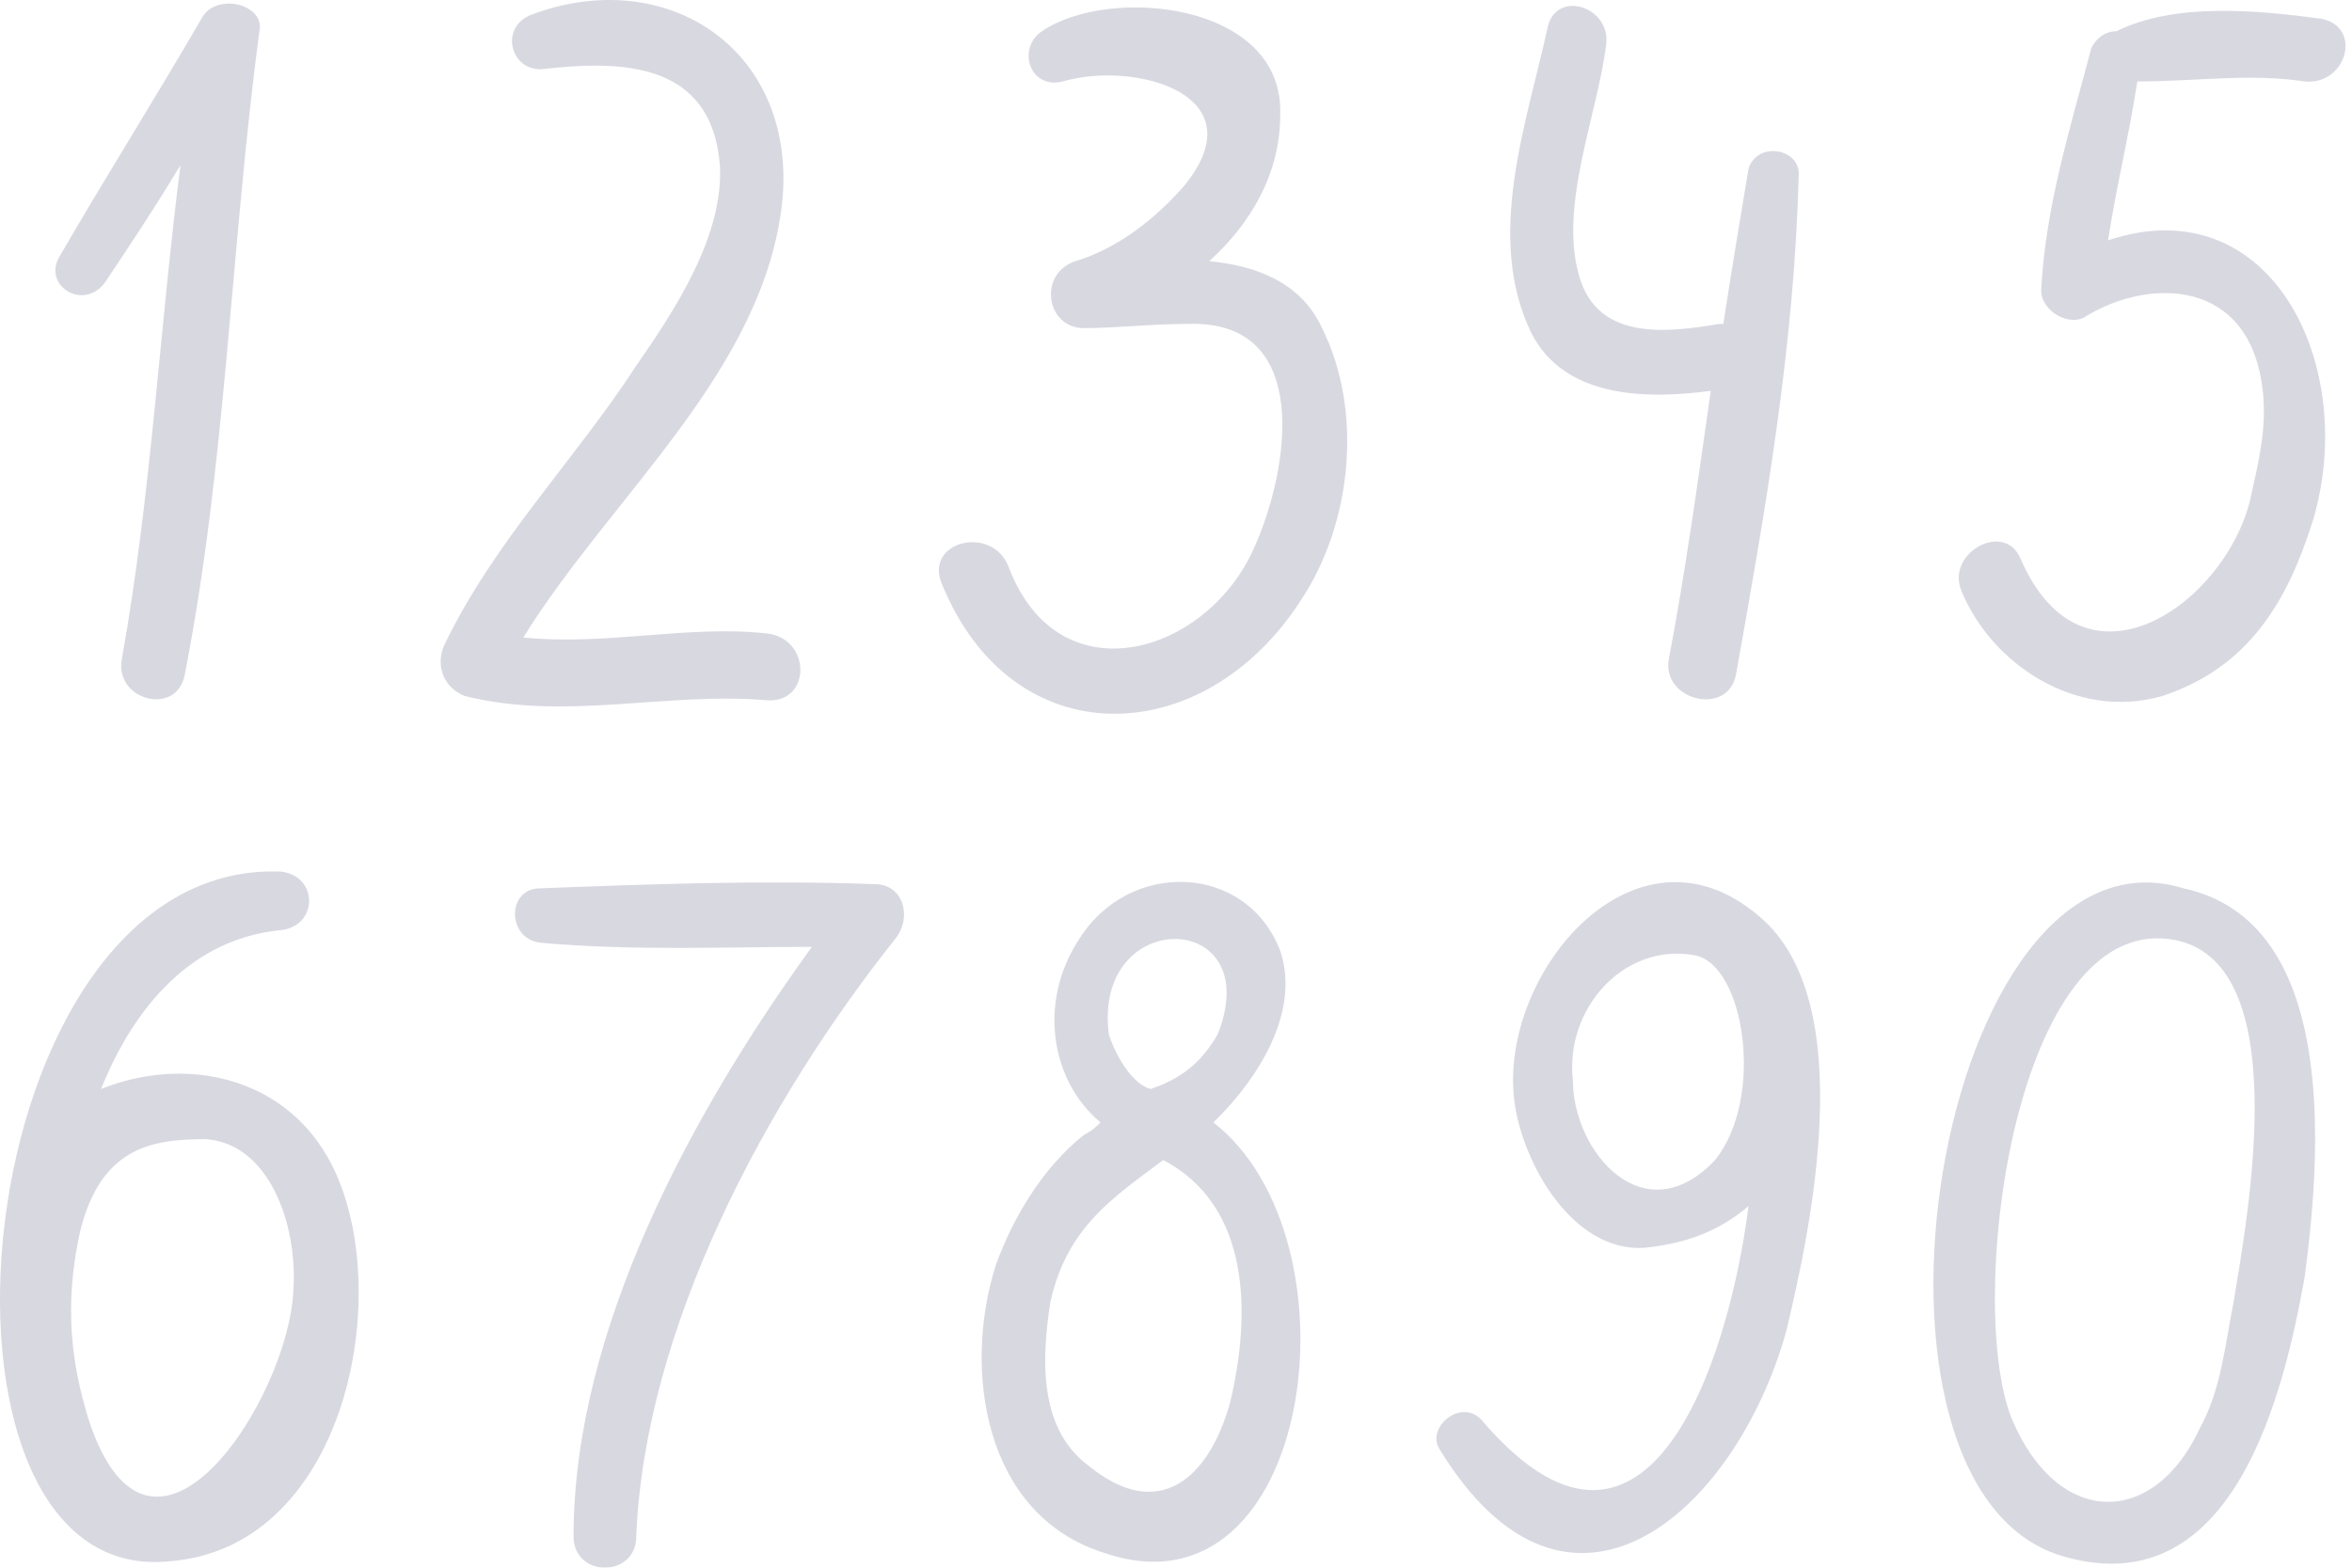 <?xml version="1.0" encoding="UTF-8"?> <svg xmlns="http://www.w3.org/2000/svg" width="225" height="150" viewBox="0 0 225 150" fill="none"> <g opacity="0.3"> <path d="M19.266 1.793C14.866 9.393 10.066 16.993 5.666 24.593C4.066 27.394 8.066 29.794 10.066 26.994C12.466 23.393 14.866 19.793 17.266 15.793C15.266 31.394 14.466 47.394 11.666 62.995C10.866 66.995 16.866 68.595 17.666 64.594C21.666 44.194 22.067 23.393 24.866 2.593C24.866 0.193 20.466 -0.607 19.266 1.793Z" fill="#7D7C9B"></path> <path d="M73.265 60.597C65.665 59.797 58.064 61.797 50.064 60.997C58.464 47.397 73.265 35.396 74.865 18.996C76.065 4.596 63.665 -3.405 50.864 1.395C47.664 2.596 48.864 6.996 52.064 6.596C59.264 5.796 68.065 5.796 68.865 15.796C69.265 22.596 64.465 29.796 60.864 34.996C54.864 44.197 47.264 51.797 42.464 61.797C41.664 63.797 42.464 65.797 44.464 66.597C54.064 68.997 63.664 66.197 73.265 66.997C77.665 67.397 77.665 60.997 73.265 60.597Z" fill="#7D7C9B"></path> <path d="M126.47 31.393C124.47 26.993 120.07 25.393 115.67 24.993C119.67 21.393 122.47 16.593 122.47 10.993C122.87 0.193 106.07 -1.407 99.67 2.993C97.269 4.593 98.47 8.593 101.67 7.793C108.47 5.793 120.47 8.993 113.27 17.793C110.47 20.993 106.87 23.793 102.87 24.993C99.27 26.193 100.07 31.393 103.67 31.393C106.87 31.393 110.07 30.993 113.67 30.993C125.67 30.593 123.27 44.994 120.07 52.194C115.67 62.594 101.27 66.994 96.47 54.194C94.87 50.194 88.469 51.794 90.07 55.794C96.87 72.594 115.27 71.794 124.47 57.394C129.27 50.194 130.47 39.394 126.47 31.393Z" fill="#7D7C9B"></path> <path d="M167.259 16.196C166.459 20.996 165.659 25.796 164.859 30.997H164.458C159.658 31.797 153.258 32.596 151.258 26.996C148.858 20.196 152.858 10.996 153.658 4.196C154.058 0.596 148.858 -1.004 148.058 2.596C146.058 11.796 142.058 22.596 146.458 31.797C149.658 38.197 157.658 38.197 163.658 37.397C162.458 45.797 161.258 54.597 159.658 62.997C158.858 66.997 165.259 68.597 166.059 64.597C168.859 48.997 171.659 32.996 172.059 16.996C172.459 14.196 168.059 13.396 167.259 16.196Z" fill="#7D7C9B"></path> <path d="M220.465 7.794C224.465 8.194 226.065 2.593 222.065 1.793C216.065 0.993 208.065 0.193 202.465 2.993C201.265 2.993 200.465 3.793 200.065 4.593C198.065 12.194 195.665 19.794 195.265 27.794C195.265 29.794 198.065 31.394 199.665 30.194C205.665 26.594 215.265 26.594 216.465 37.394C216.865 40.994 216.065 44.194 215.265 47.794C212.865 57.795 199.265 67.395 193.265 53.395C191.665 49.795 186.064 52.995 187.664 56.595C190.464 63.395 198.465 68.995 206.865 66.595C215.265 63.795 218.865 57.395 221.265 49.795C225.665 34.994 217.265 17.794 201.665 22.994C202.465 17.794 203.665 12.994 204.465 7.794C210.065 7.794 215.265 6.993 220.465 7.794Z" fill="#7D7C9B"></path> <path d="M31.27 110.597C26.87 102.997 17.67 100.997 9.67 104.197C12.87 96.197 18.47 89.797 26.87 88.997C30.47 88.597 30.47 83.796 26.87 83.396C-3.531 82.196 -9.531 151.798 16.07 149.398C33.67 148.198 38.071 122.197 31.27 110.597ZM28.07 123.397C27.67 133.798 14.47 154.198 8.47 135.798C6.87 130.598 6.07 124.998 7.67 117.797C9.67 109.797 14.47 108.997 19.67 108.997C25.67 109.397 28.47 116.997 28.07 123.397Z" fill="#7D7C9B"></path> <path d="M83.668 84.598C72.868 84.198 62.067 84.598 51.667 84.998C48.467 84.998 48.467 89.798 51.667 90.198C60.467 90.998 69.267 90.598 77.668 90.598C66.067 106.598 54.867 127.399 54.867 146.999C54.867 150.999 60.867 150.999 60.867 146.999C61.667 126.999 73.267 105.398 85.668 89.798C87.268 87.798 86.468 84.598 83.668 84.598Z" fill="#7D7C9B"></path> <path d="M116.078 107.397L116.478 106.997C120.078 103.397 124.478 96.996 122.478 90.996C119.278 82.596 108.078 82.196 103.278 89.796C99.278 95.796 100.478 103.397 105.278 107.397C104.878 107.797 104.478 108.197 103.678 108.597C99.677 111.797 96.877 116.597 95.278 120.997C92.077 130.997 94.077 144.998 105.678 148.598C125.678 155.398 130.478 118.597 116.078 107.397ZM106.078 98.996C104.478 86.596 121.278 86.996 116.478 98.996C115.278 100.997 113.678 102.997 110.078 104.197C108.478 103.797 106.878 101.397 106.078 98.996ZM117.678 134.197C115.678 141.398 110.878 145.798 104.078 140.198C99.278 136.597 99.678 129.797 100.478 124.597C102.078 117.397 106.478 114.597 111.278 110.997C119.678 115.397 119.678 125.797 117.678 134.197Z" fill="#7D7C9B"></path> <path d="M168.873 88.195C156.872 76.994 143.272 92.995 144.872 105.395C145.672 111.395 150.472 119.795 157.272 119.395C161.272 118.995 164.473 117.795 167.273 115.395C165.273 130.996 157.272 154.196 141.672 135.796C139.672 133.796 136.472 136.596 137.672 138.596C150.072 158.996 166.073 144.596 170.873 127.396C173.273 117.395 177.673 96.595 168.873 88.195ZM150.472 103.395C149.672 96.595 155.272 90.195 162.073 91.395C166.873 92.195 168.873 104.995 164.073 110.995C157.272 118.195 150.472 110.195 150.472 103.395Z" fill="#7D7C9B"></path> <path d="M208.872 84.994C185.271 77.794 174.871 142.996 197.672 148.996C213.672 153.396 218.472 133.395 220.472 122.195C222.072 110.195 223.672 88.194 208.872 84.994ZM213.672 124.595C212.872 128.595 212.472 132.995 210.472 136.595C206.072 146.196 196.872 146.196 192.471 135.795C188.071 124.995 192.472 88.994 206.872 89.794C220.072 90.594 214.872 116.995 213.672 124.595Z" fill="#7D7C9B"></path> </g> </svg> 